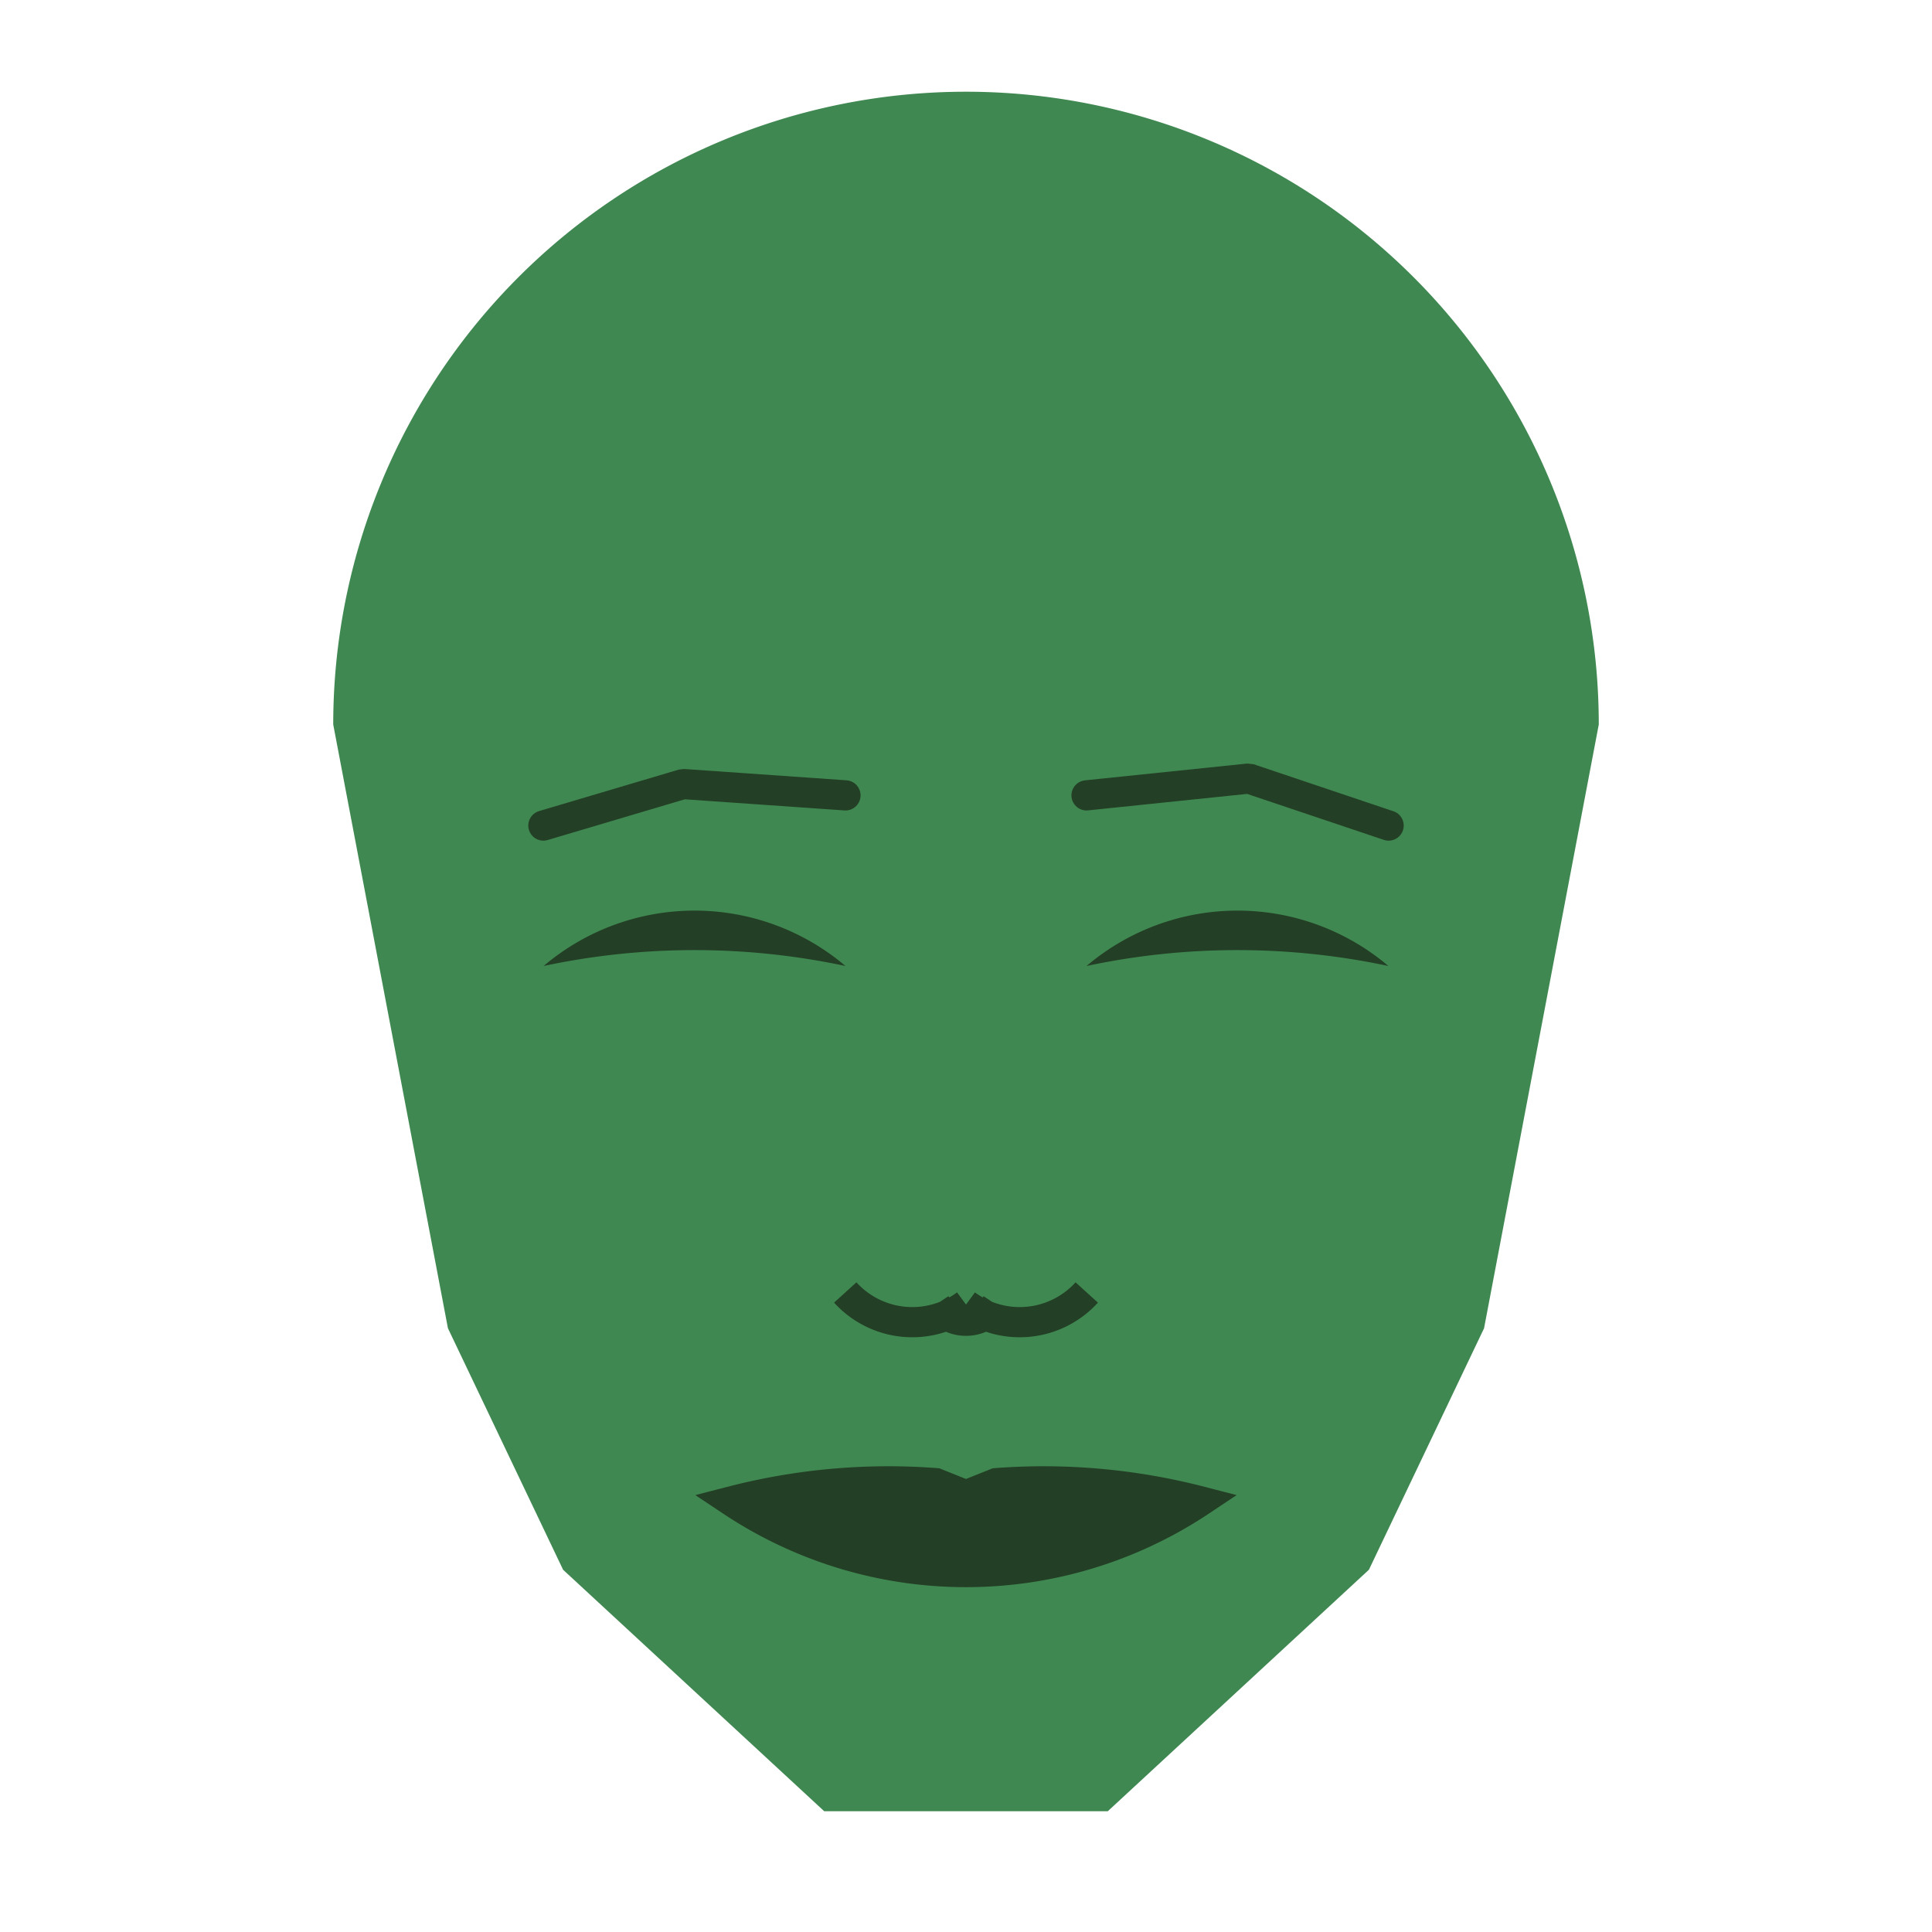 
<svg viewBox="0 0 320 320" xmlns="http://www.w3.org/2000/svg">

<g transform="translate(160,120)">
  <!-- head -->
  <path fill="#408851"
  d="M -104.807 0
  a 104.807 104.807 0 0 1 209.615 0
  L 85.808 100
  L 66.735 140
  L 23.481 180
  L -23.481 180
  L -66.735 140
  L -85.808 100
  " />

  <!-- eye -->
  <path fill="#233f25"
  d="M 19.962 40
  a 38.648 38.648 0 0 1 50 0
  a 120 120 0 0 0 -50 0
  " />

  <!-- other eye -->
  <path fill="#233f25" transform="scale(-1,1)"
  d="M 19.962 40
  a 38.648 38.648 0 0 1 50 0
  a 120 120 0 0 0 -50 0
  " />

  <!-- eye brow -->
  <path fill="none" stroke="#233f25" stroke-width="5"
  stroke-linecap="round" stroke-linejoin="bevel"
  d="M 19.962 11.738
  L 46.848 8.953
  L 70 16.738
  " />

  <!-- other eye brow -->
  <path fill="none" stroke="#233f25" stroke-width="5" transform="scale(-1,1)"
  stroke-linecap="round" stroke-linejoin="bevel"
  d="M 19.962 11.738
  L 46.848 9.864
  L 70 16.738
  " />

  <!-- nose -->
  <path fill="none" stroke="#233f25" stroke-width="5"
  d="M 0 101.074
  m -5 -5
  a 6 6 0 0 0 10 0
  m -5 0
  a 15 15 0 0 0 20 -2
  m -20 2
  a 15 15 0 0 1 -20 -2
  " />

  <!-- mouth -->
  <path fill="#233f25" stroke="#233f25" stroke-width="5"
  stroke-linejoin="miter"
  d="M 0 128.656
  m -38.785 0
  a 70 70 0 0 0 77.57 0
  a 103.785 103.785 0 0 0 -33.785 -3
  l -5 2
  l -5 -2
  a 103.785 103.785 0 0 0 -33.785 3
  a 70 70 0 0 0 77.57 0
  "
  />

</g>

</svg>
